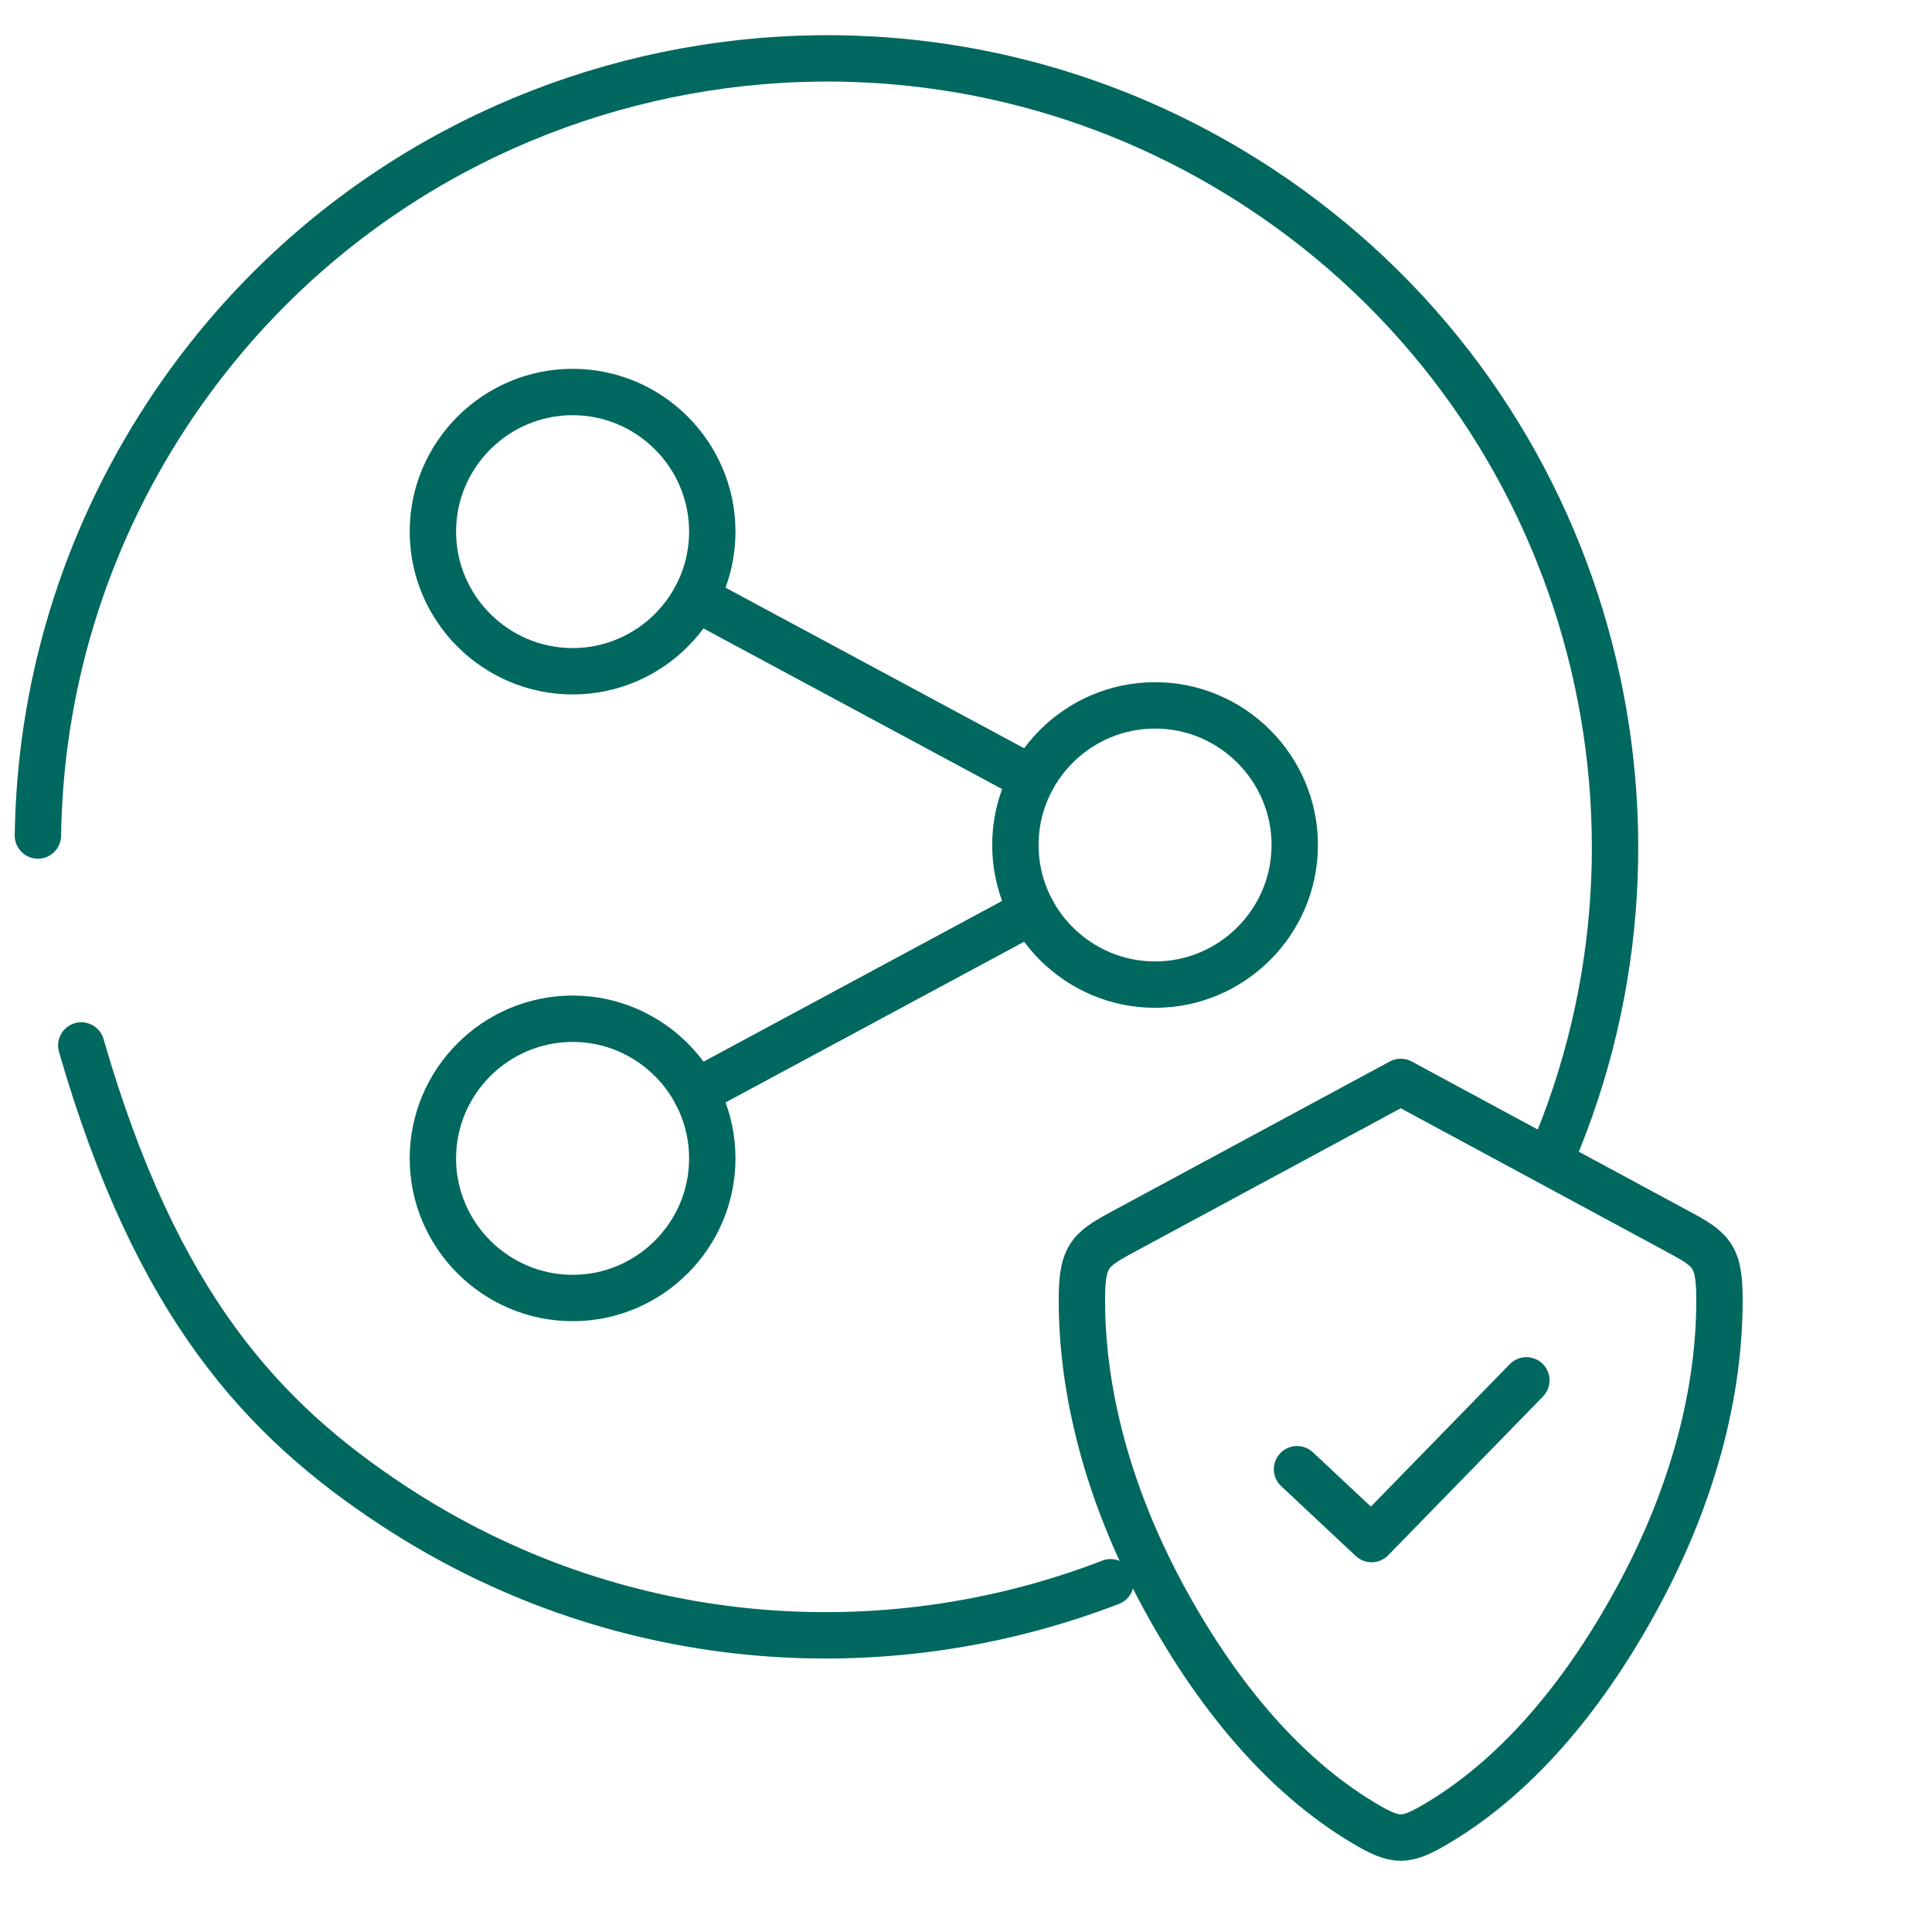 <?xml version="1.0" encoding="UTF-8"?> <svg xmlns="http://www.w3.org/2000/svg" width="50" height="50" viewBox="0 0 50 50" fill="none"><g clip-path="url(#clip0_10_116)"><path d="M0.981 21.623C1.034 17.866 2.122 14.079 4.339 10.706C10.532 1.291 23.186 -1.323 32.603 4.869C40.87 10.306 43.892 20.722 40.315 29.554M28.743 40.949C22.809 43.237 15.895 42.726 10.175 38.965C6.804 36.746 4.051 33.801 2.103 27.056" stroke="#00685E" stroke-width="1.2" stroke-miterlimit="10" stroke-linecap="round" stroke-linejoin="round"></path><path d="M29.892 25.482C31.883 25.482 33.508 23.859 33.508 21.869C33.508 19.878 31.883 18.255 29.892 18.255C27.901 18.255 26.278 19.878 26.278 21.869C26.278 23.859 27.901 25.482 29.892 25.482Z" stroke="#00685E" stroke-width="1.2" stroke-miterlimit="10" stroke-linecap="round" stroke-linejoin="round"></path><path d="M14.82 17.372C16.811 17.372 18.434 15.749 18.434 13.758C18.434 11.768 16.811 10.145 14.82 10.145C12.829 10.145 11.203 11.768 11.203 13.758C11.203 15.749 12.829 17.372 14.82 17.372Z" stroke="#00685E" stroke-width="1.2" stroke-miterlimit="10" stroke-linecap="round" stroke-linejoin="round"></path><path d="M14.82 33.592C16.811 33.592 18.434 31.969 18.434 29.979C18.434 27.988 16.811 26.365 14.82 26.365C12.829 26.365 11.203 27.988 11.203 29.979C11.203 31.969 12.829 33.592 14.82 33.592Z" stroke="#00685E" stroke-width="1.2" stroke-miterlimit="10" stroke-linecap="round" stroke-linejoin="round"></path><path d="M18.002 15.473L26.71 20.157" stroke="#00685E" stroke-width="1.2" stroke-miterlimit="10" stroke-linecap="round" stroke-linejoin="round"></path><path d="M18.002 28.267L26.71 23.58" stroke="#00685E" stroke-width="1.2" stroke-miterlimit="10" stroke-linecap="round" stroke-linejoin="round"></path><path d="M35.281 47.172C33.141 45.892 31.404 43.735 30.061 41.234C28.71 38.714 27.978 36.054 28 33.546C28.01 32.432 28.261 32.312 29.18 31.815L36.251 28L43.319 31.815C44.241 32.312 44.489 32.432 44.499 33.546C44.521 36.054 43.79 38.714 42.438 41.234C41.099 43.735 39.359 45.892 37.221 47.172C36.366 47.684 36.137 47.684 35.281 47.172Z" stroke="#00685E" stroke-width="1.2" stroke-miterlimit="10" stroke-linecap="round" stroke-linejoin="round"></path><path d="M33.567 38.023L35.497 39.831L39.502 35.723" stroke="#00685E" stroke-width="1.2" stroke-miterlimit="10" stroke-linecap="round" stroke-linejoin="round"></path></g><defs><clipPath id="clip0_10_116"><rect width="50" height="50" fill="white"></rect></clipPath></defs></svg> 